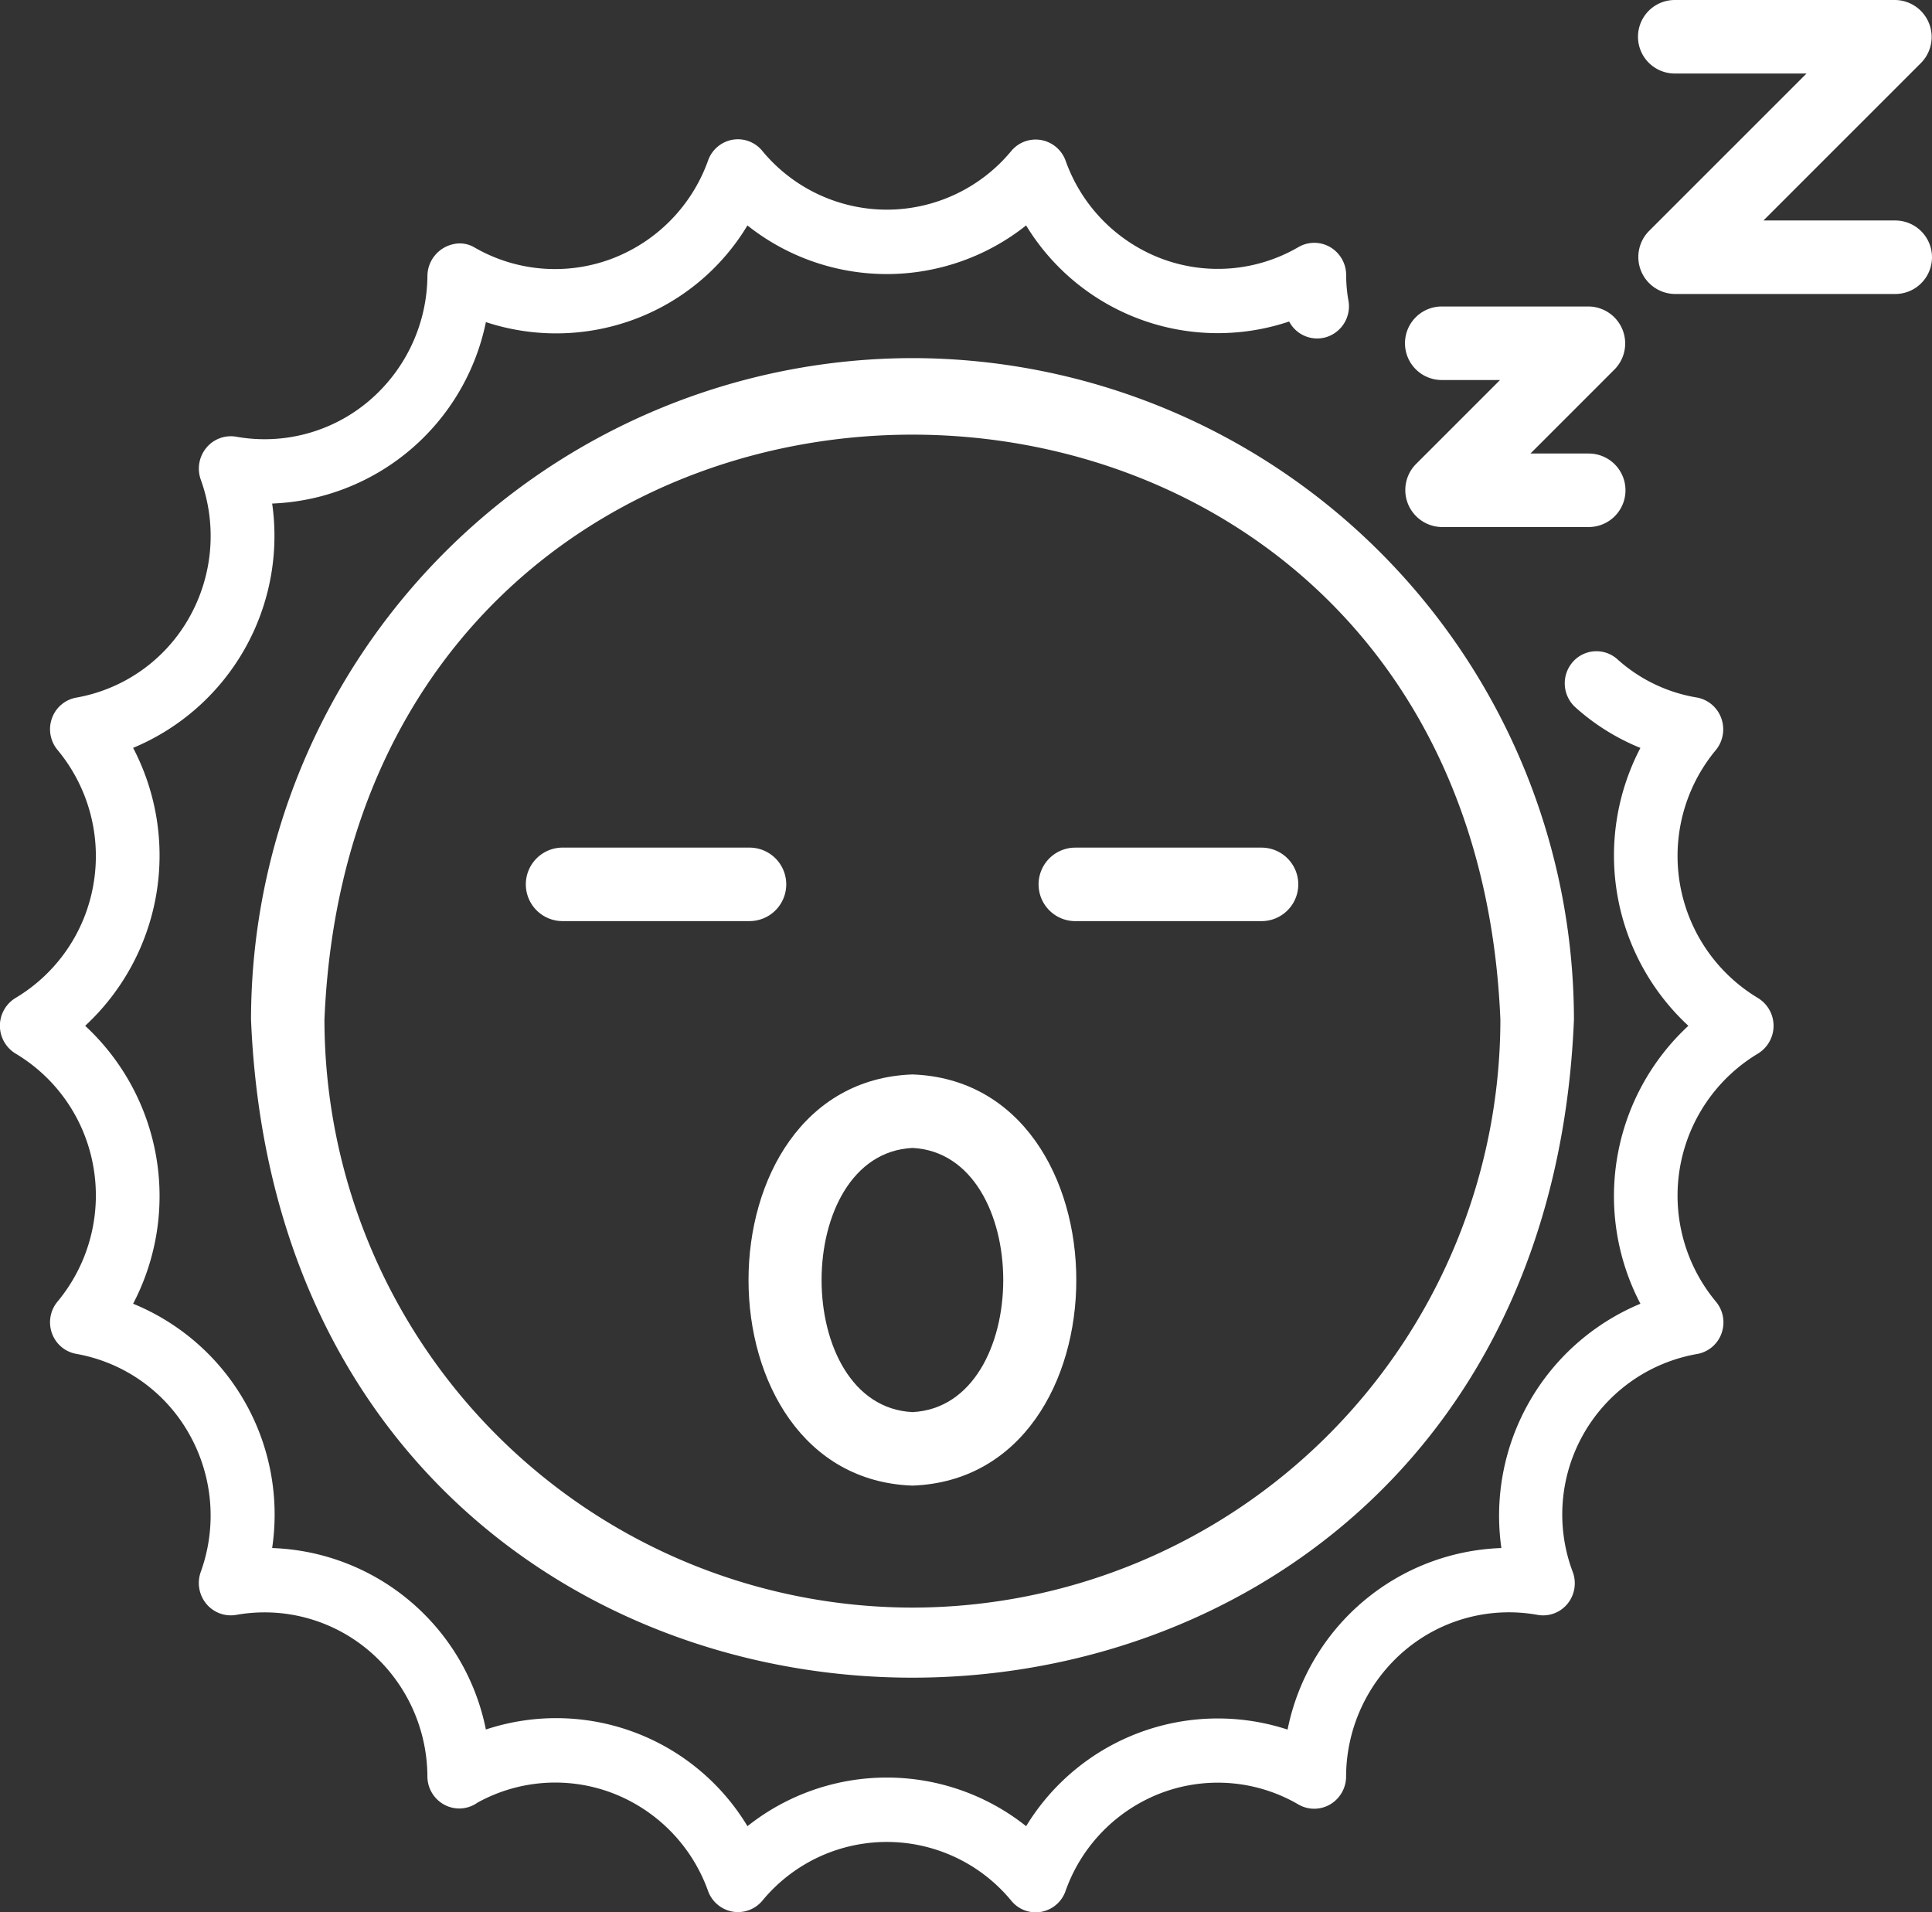 <svg viewBox="0 0 132.943 131.584" height="131.584" width="132.943" xmlns="http://www.w3.org/2000/svg">
  <rect x="0" y="0" width="132.943" height="131.584" fill="#333333" stroke="none"/>
  <g transform="translate(-12 -4.311)" id="sleeping_11703201">
    <path fill="#fff" transform="translate(15.273 14.894)" d="M59.511,14.058A45.568,45.568,0,0,0,14,59.574c2.5,60.383,88.54,60.365,91.032,0A45.568,45.568,0,0,0,59.511,14.058Zm0,85.974A40.5,40.5,0,0,1,19.053,59.574c2.223-53.674,78.7-53.658,80.917,0a40.5,40.5,0,0,1-40.459,40.458Z" data-name="Path 1107" id="Path_1107"></path>
    <path fill="#fff" transform="translate(63.271 12.748)" d="M45.408,15.182a2.528,2.528,0,0,0,2.529,2.529h4.01l-5.8,5.8a2.545,2.545,0,0,0,1.788,4.316H58.051a2.529,2.529,0,1,0,0-5.058h-4.01l5.8-5.8a2.545,2.545,0,0,0-1.788-4.317H47.936A2.528,2.528,0,0,0,45.408,15.182Z" data-name="Path 1108" id="Path_1108"></path>
    <path fill="#fff" transform="translate(72.962 0)" d="M54.279,24.54H69.451a2.529,2.529,0,1,0,0-5.058H60.383L71.239,8.627a2.545,2.545,0,0,0-1.788-4.316H54.279a2.529,2.529,0,1,0,0,5.058h9.068L52.491,20.223a2.545,2.545,0,0,0,1.788,4.316Z" data-name="Path 1109" id="Path_1109"></path>
    <path fill="#fff" transform="translate(26.736 35.252)" d="M39.366,29.91a2.528,2.528,0,0,0-2.529-2.529H24.026a2.529,2.529,0,1,0,0,5.057H36.837A2.528,2.528,0,0,0,39.366,29.91Z" data-name="Path 1110" id="Path_1110"></path>
    <path fill="#fff" transform="translate(48.032 35.252)" d="M50.775,27.382H37.963a2.529,2.529,0,1,0,0,5.058H50.775a2.529,2.529,0,1,0,0-5.058Z" data-name="Path 1111" id="Path_1111"></path>
    <path fill="#fff" transform="translate(35.968 44.686)" d="M38.816,33.555c-15.038.536-15.035,27.758,0,28.291C53.856,61.31,53.85,34.088,38.816,33.555Zm0,23.233c-8.335-.417-8.331-17.761,0-18.176C47.151,39.03,47.149,56.374,38.816,56.789Z" data-name="Path 1112" id="Path_1112"></path>
    <path fill="#fff" transform="translate(8 9.459)" d="M124.964,63.522a11.4,11.4,0,0,1-2.916-17.036,2.248,2.248,0,0,0,.4-2.2,2.2,2.2,0,0,0-1.687-1.44,10.8,10.8,0,0,1-5.466-2.631,2.159,2.159,0,0,0-3.076.192,2.228,2.228,0,0,0,.189,3.117,15.263,15.263,0,0,0,4.47,2.791,15.972,15.972,0,0,0,3.3,19.12,15.973,15.973,0,0,0-3.3,19.124,15.8,15.8,0,0,0-9.567,16.81A15.554,15.554,0,0,0,92.6,113.861a15.44,15.44,0,0,0-17.99,6.646,15.412,15.412,0,0,0-19.176,0,15.371,15.371,0,0,0-18-6.652,15.542,15.542,0,0,0-14.707-12.486,15.669,15.669,0,0,0-9.567-16.81,15.973,15.973,0,0,0-3.3-19.124,15.973,15.973,0,0,0,3.3-19.124A15.8,15.8,0,0,0,22.728,29.5,15.634,15.634,0,0,0,37.435,17.015a15.442,15.442,0,0,0,10.146-.166,15.3,15.3,0,0,0,7.851-6.485,15.412,15.412,0,0,0,19.176,0,15.441,15.441,0,0,0,18.1,6.61,2.175,2.175,0,0,0,2.628,1.051,2.218,2.218,0,0,0,1.457-2.453,10.227,10.227,0,0,1-.162-1.816,2.23,2.23,0,0,0-1.1-1.9,2.171,2.171,0,0,0-2.176-.007,11.011,11.011,0,0,1-9.38.818,11.213,11.213,0,0,1-6.648-6.754,2.206,2.206,0,0,0-1.675-1.424,2.182,2.182,0,0,0-2.059.745A11.129,11.129,0,0,1,65.02,9.279a11.129,11.129,0,0,1-8.568-4.047A2.165,2.165,0,0,0,54.39,4.47a2.189,2.189,0,0,0-1.672,1.442,11.28,11.28,0,0,1-6.678,6.764,11.076,11.076,0,0,1-9.409-.808,1.971,1.971,0,0,0-1.461-.21A2.258,2.258,0,0,0,33.412,13.8a11.412,11.412,0,0,1-4.037,8.649A11.1,11.1,0,0,1,20.248,24.9a2.182,2.182,0,0,0-2.057.773,2.249,2.249,0,0,0-.372,2.191A11.411,11.411,0,0,1,17,37.381a11.137,11.137,0,0,1-7.73,5.469,2.186,2.186,0,0,0-1.7,1.437,2.229,2.229,0,0,0,.417,2.2,11.424,11.424,0,0,1,2.445,9.2,11.317,11.317,0,0,1-5.362,7.832,2.238,2.238,0,0,0,0,3.826,11.317,11.317,0,0,1,5.362,7.832,11.424,11.424,0,0,1-2.445,9.2,2.229,2.229,0,0,0-.417,2.2,2.186,2.186,0,0,0,1.7,1.436A11.135,11.135,0,0,1,17,93.49a11.41,11.41,0,0,1,.816,9.517,2.25,2.25,0,0,0,.373,2.19,2.183,2.183,0,0,0,2.057.773,11.1,11.1,0,0,1,9.144,2.466,11.412,11.412,0,0,1,4.02,8.679,2.218,2.218,0,0,0,1.2,1.934,2.162,2.162,0,0,0,2.247-.162,11.059,11.059,0,0,1,9.306-.649,11.266,11.266,0,0,1,6.557,6.722,2.205,2.205,0,0,0,1.675,1.424,2.182,2.182,0,0,0,2.059-.745,11.094,11.094,0,0,1,17.136,0,2.165,2.165,0,0,0,2.062.762,2.189,2.189,0,0,0,1.672-1.442A11.214,11.214,0,0,1,83.97,118.2a11.011,11.011,0,0,1,9.38.817,2.171,2.171,0,0,0,2.176-.006,2.23,2.23,0,0,0,1.1-1.9,11.41,11.41,0,0,1,4.019-8.68,11.1,11.1,0,0,1,9.145-2.465,2.164,2.164,0,0,0,2.071-.761,2.231,2.231,0,0,0,.357-2.2,11.21,11.21,0,0,1,8.547-14.985,2.186,2.186,0,0,0,1.7-1.436,2.229,2.229,0,0,0-.417-2.2,11.4,11.4,0,0,1,2.916-17.036,2.238,2.238,0,0,0,0-3.826Z" data-name="Path 1113" id="Path_1113"></path>
  </g>
</svg>
